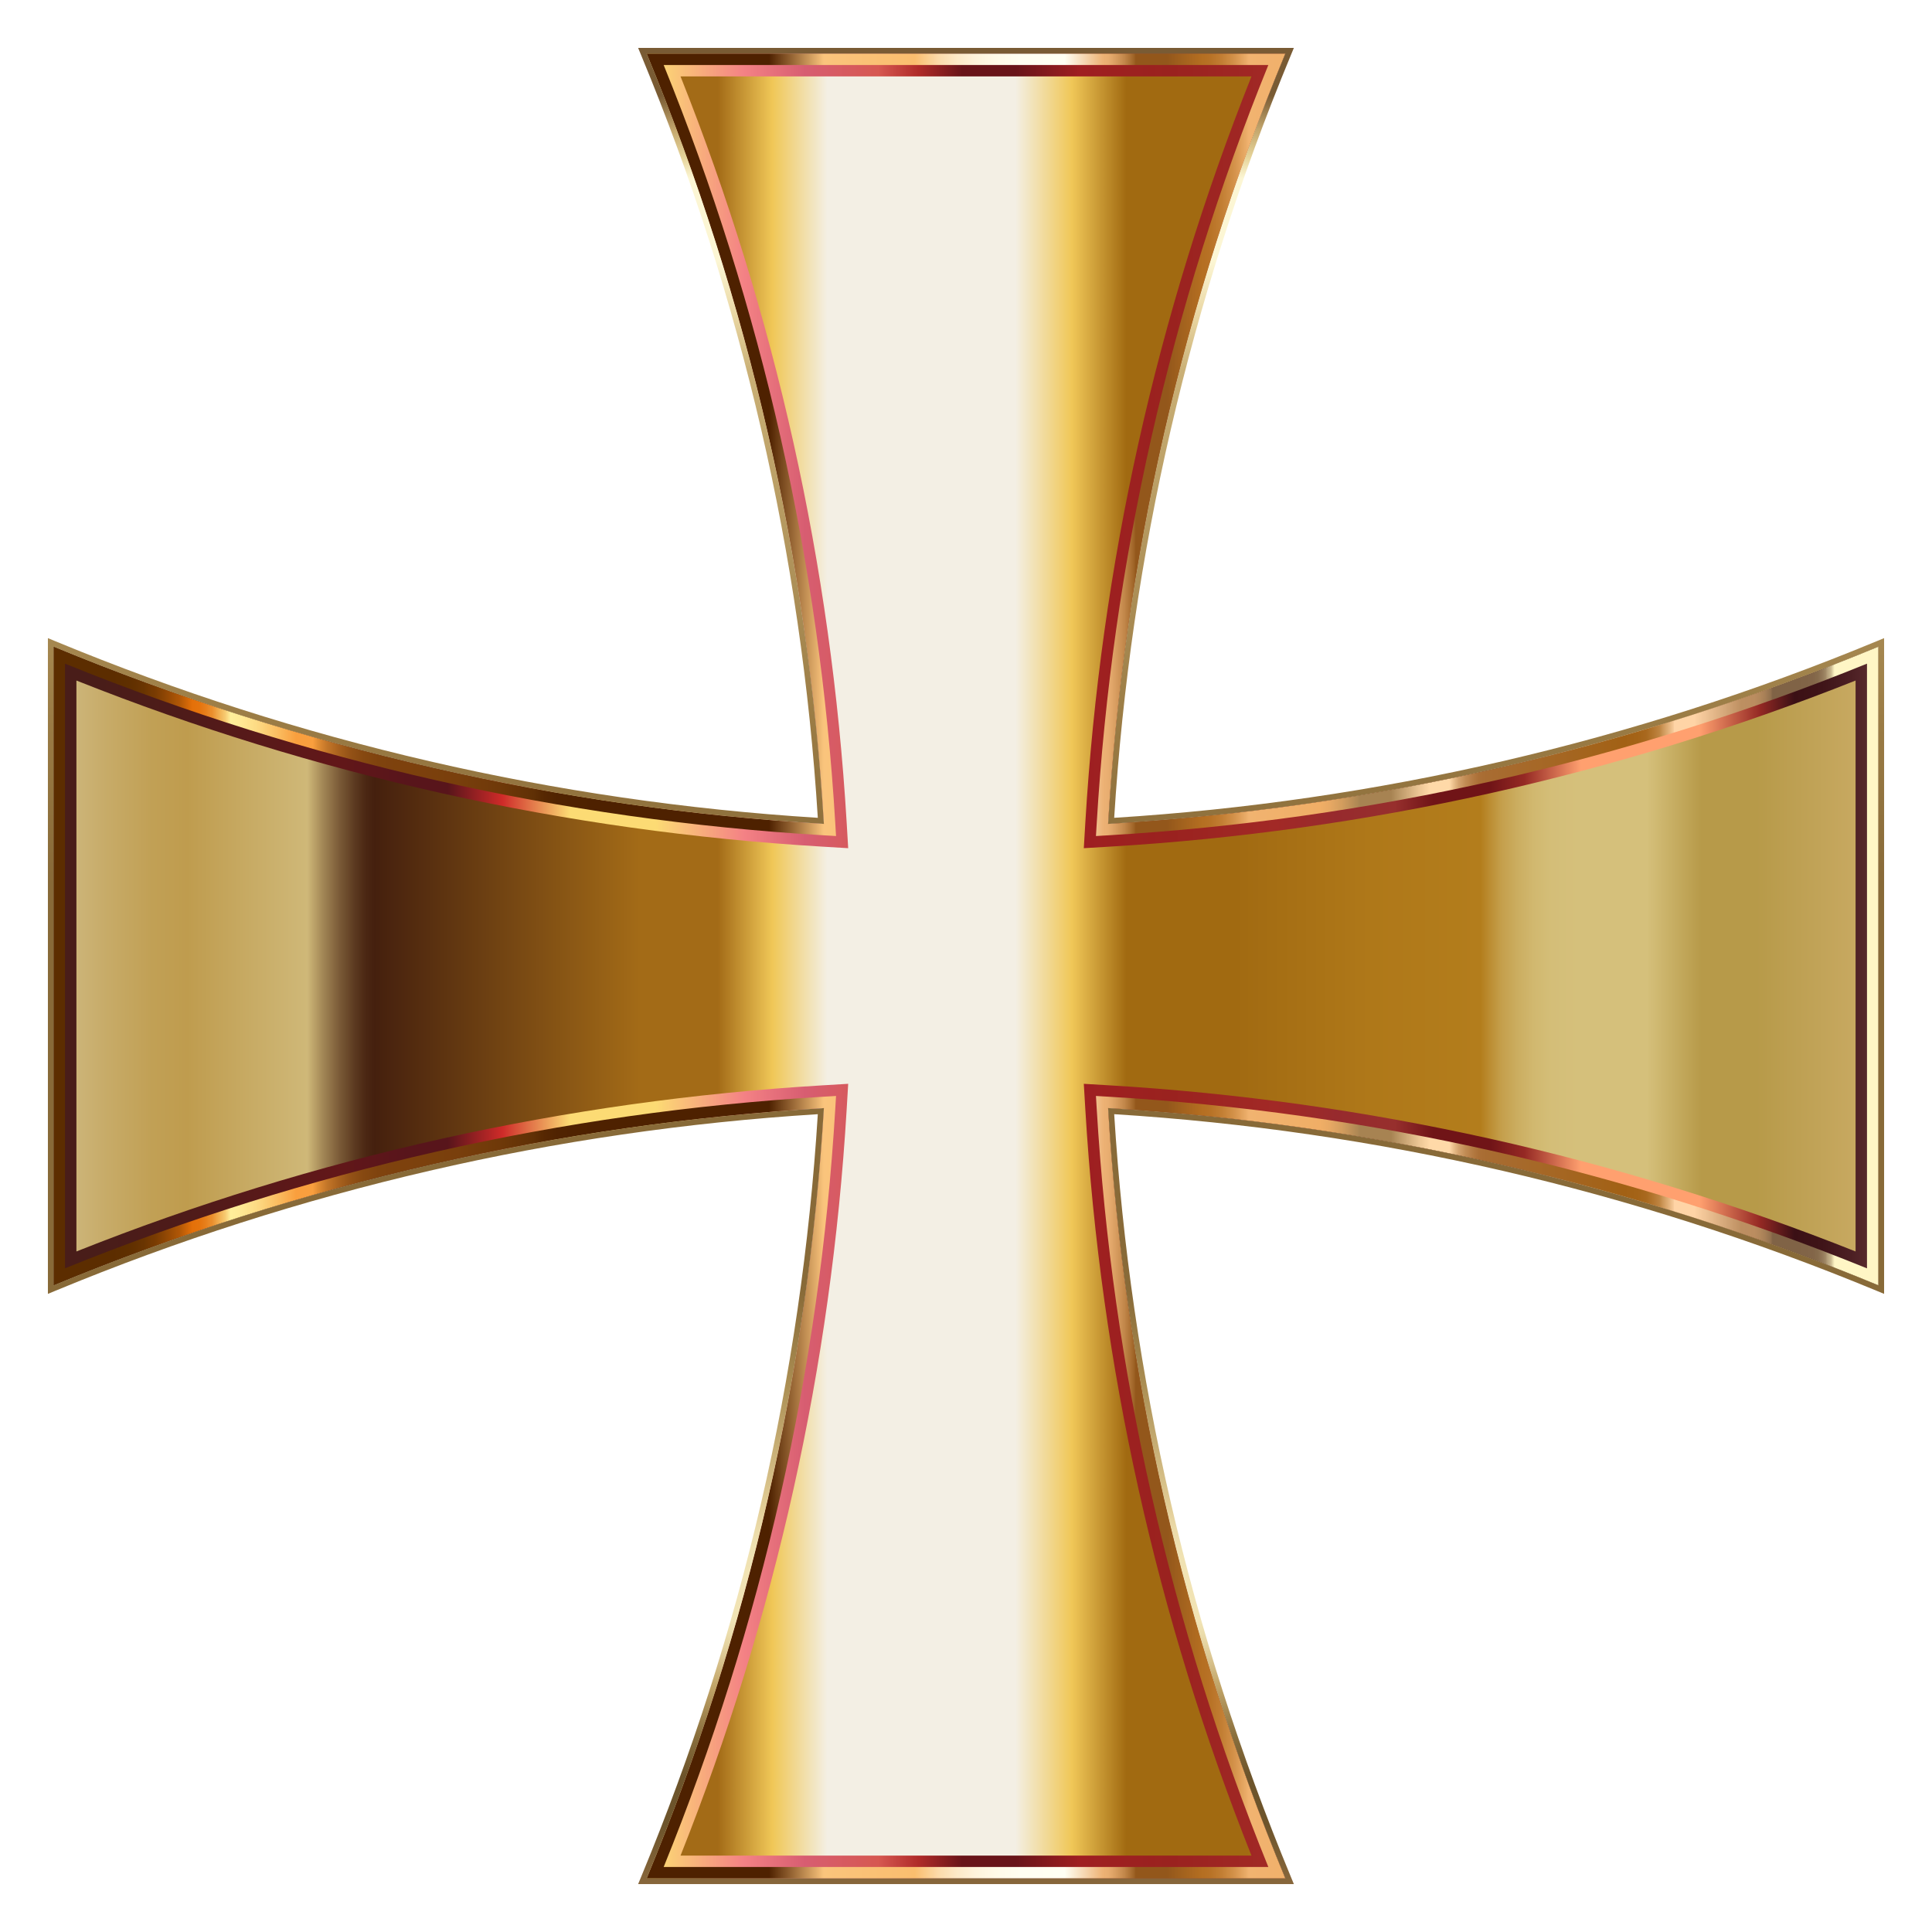 <?xml version="1.0" encoding="UTF-8" standalone="no"?>
<svg
   xmlns:dc="http://purl.org/dc/elements/1.1/"
   xmlns:cc="http://creativecommons.org/ns#"
   xmlns:rdf="http://www.w3.org/1999/02/22-rdf-syntax-ns#"
   xmlns:svg="http://www.w3.org/2000/svg"
   xmlns="http://www.w3.org/2000/svg"
   xml:space="preserve"
   enable-background="new 0 0 1694 1694"
   viewBox="0 0 1694 1694"
   y="0px"
   x="0px"
   id="Layer_1"
   version="1.1"><defs
     id="defs781"><filter
       id="filter6057"
       style="color-interpolation-filters:sRGB;"><feBlend
         id="feBlend6059"
         result="blend"
         mode="multiply"
         in2="SourceGraphic" /></filter></defs><g
     style="filter:url(#filter6057)"
     id="g7"><linearGradient
       id="SVGID_1_"
       gradientUnits="userSpaceOnUse"
       x1="47"
       y1="847"
       x2="1647"
       y2="847"><stop
         offset="0"
         style="stop-color:#D0BB84"
         id="stop10" /><stop
         offset="0.029"
         style="stop-color:#C7AB68"
         id="stop12" /><stop
         offset="0.054"
         style="stop-color:#C1A055"
         id="stop14" /><stop
         offset="0.073"
         style="stop-color:#BF9C4E"
         id="stop16" /><stop
         offset="0.139"
         style="stop-color:#CFB878"
         id="stop18" /><stop
         offset="0.148"
         style="stop-color:#A08454"
         id="stop20" /><stop
         offset="0.157"
         style="stop-color:#795936"
         id="stop22" /><stop
         offset="0.165"
         style="stop-color:#5C3A20"
         id="stop24" /><stop
         offset="0.171"
         style="stop-color:#4B2713"
         id="stop26" /><stop
         offset="0.176"
         style="stop-color:#45200E"
         id="stop28" /><stop
         offset="0.321"
         style="stop-color:#A36B17"
         id="stop30" /><stop
         offset="0.364"
         style="stop-color:#A36B17"
         id="stop32" /><stop
         offset="0.394"
         style="stop-color:#F0C757"
         id="stop34" /><stop
         offset="0.424"
         style="stop-color:#F3EFE4"
         id="stop36" /><stop
         offset="0.491"
         style="stop-color:#F3EFE4"
         id="stop38" /><stop
         offset="0.527"
         style="stop-color:#F3EFE4"
         id="stop40" /><stop
         offset="0.558"
         style="stop-color:#F0C757"
         id="stop42" /><stop
         offset="0.588"
         style="stop-color:#A16A11"
         id="stop44" /><stop
         offset="0.648"
         style="stop-color:#A16A11"
         id="stop46" /><stop
         offset="0.652"
         style="stop-color:#A26B12"
         id="stop48" /><stop
         offset="0.721"
         style="stop-color:#AF7819"
         id="stop50" /><stop
         offset="0.782"
         style="stop-color:#B37D1C"
         id="stop52" /><stop
         offset="0.786"
         style="stop-color:#BA8A2E"
         id="stop54" /><stop
         offset="0.793"
         style="stop-color:#C49E4A"
         id="stop56" /><stop
         offset="0.802"
         style="stop-color:#CBAD60"
         id="stop58" /><stop
         offset="0.811"
         style="stop-color:#D1B86F"
         id="stop60" /><stop
         offset="0.821"
         style="stop-color:#D4BE78"
         id="stop62" /><stop
         offset="0.836"
         style="stop-color:#D5C07B"
         id="stop64" /><stop
         offset="0.873"
         style="stop-color:#D5C07B"
         id="stop66" /><stop
         offset="0.903"
         style="stop-color:#B79A49"
         id="stop68" /><stop
         offset="0.933"
         style="stop-color:#B79A49"
         id="stop70" /><stop
         offset="1"
         style="stop-color:#CBAC66"
         id="stop72" /></linearGradient><path
       d="M 1647,567 C 1430.019,656.877 1201.678,708.666 971.601,722.399 985.334,492.323 1037.124,263.981 1127,47 940.333,47 753.667,47 567,47 656.876,263.981 708.666,492.323 722.399,722.399 492.323,708.666 263.981,656.877 47,567 c 0,186.667 0,373.333 0,560 216.981,-89.876 445.323,-141.666 675.399,-155.399 -13.733,230.077 -65.523,458.418 -155.399,675.399 186.667,0 373.333,0 560,0 -89.876,-216.981 -141.666,-445.322 -155.399,-675.399 230.077,13.733 458.418,65.523 675.399,155.399 C 1647,940.333 1647,753.667 1647,567 Z"
       id="path74"
       style="fill:url(#SVGID_1_);" /><linearGradient
       id="SVGID_2_"
       gradientUnits="userSpaceOnUse"
       x1="47"
       y1="847"
       x2="1647"
       y2="847"><stop
         offset="0"
         style="stop-color:#491D19"
         id="stop77" /><stop
         offset="0.024"
         style="stop-color:#491D19"
         id="stop79" /><stop
         offset="0.069"
         style="stop-color:#4E1B19"
         id="stop81" /><stop
         offset="0.155"
         style="stop-color:#621719"
         id="stop83" /><stop
         offset="0.194"
         style="stop-color:#58151B"
         id="stop85" /><stop
         offset="0.216"
         style="stop-color:#58151B"
         id="stop87" /><stop
         offset="0.246"
         style="stop-color:#CF2B29"
         id="stop89" /><stop
         offset="0.283"
         style="stop-color:#FCDB74"
         id="stop91" /><stop
         offset="0.33"
         style="stop-color:#FCDB74"
         id="stop93" /><stop
         offset="0.378"
         style="stop-color:#F48285"
         id="stop95" /><stop
         offset="0.412"
         style="stop-color:#D75D71"
         id="stop97" /><stop
         offset="0.452"
         style="stop-color:#D65851"
         id="stop99" /><stop
         offset="0.474"
         style="stop-color:#AF2B29"
         id="stop101" /><stop
         offset="0.498"
         style="stop-color:#681419"
         id="stop103" /><stop
         offset="0.527"
         style="stop-color:#681419"
         id="stop105" /><stop
         offset="0.562"
         style="stop-color:#9F1F21"
         id="stop107" /><stop
         offset="0.612"
         style="stop-color:#9A221F"
         id="stop109" /><stop
         offset="0.67"
         style="stop-color:#A22926"
         id="stop111" /><stop
         offset="0.703"
         style="stop-color:#972A2D"
         id="stop113" /><stop
         offset="0.735"
         style="stop-color:#972F2D"
         id="stop115" /><stop
         offset="0.756"
         style="stop-color:#701417"
         id="stop117" /><stop
         offset="0.787"
         style="stop-color:#701417"
         id="stop119" /><stop
         offset="0.806"
         style="stop-color:#952924"
         id="stop121" /><stop
         offset="0.837"
         style="stop-color:#FFA06F"
         id="stop123" /><stop
         offset="0.902"
         style="stop-color:#FFA06F"
         id="stop125" /><stop
         offset="0.935"
         style="stop-color:#952924"
         id="stop127" /><stop
         offset="0.954"
         style="stop-color:#3B1015"
         id="stop129" /><stop
         offset="0.969"
         style="stop-color:#3F1418"
         id="stop131" /><stop
         offset="0.985"
         style="stop-color:#4C1F23"
         id="stop133" /><stop
         offset="1"
         style="stop-color:#5F3033"
         id="stop135" /></linearGradient><path
       d="M 1097.295,67 C 1014.053,276.221 965.07,496.159 951.636,721.207 l -1.343,22.499 22.499,-1.343 c 225.048,-13.433 444.985,-62.416 654.207,-145.658 l 0,500.589 C 1417.778,1014.053 1197.841,965.07 972.793,951.636 l -22.499,-1.343 1.343,22.499 c 13.433,225.048 62.416,444.986 145.658,654.207 l -500.589,0 C 679.948,1417.778 728.931,1197.84 742.364,972.793 l 1.343,-22.499 -22.499,1.343 C 496.159,965.07 276.221,1014.053 67,1097.295 l 0,-500.589 c 209.222,83.242 429.16,132.225 654.207,145.658 l 22.499,1.343 -1.343,-22.499 C 728.931,496.16 679.948,276.222 596.705,67 l 500.589,0 m 29.705,-20 C 940.333,47 753.667,47 567,47 656.876,263.981 708.666,492.323 722.399,722.399 492.323,708.666 263.981,656.876 47,567 c 0,186.667 0,373.333 0,560 216.981,-89.876 445.323,-141.666 675.399,-155.399 -13.733,230.077 -65.523,458.418 -155.399,675.399 186.667,0 373.334,0 560,0 -89.876,-216.981 -141.666,-445.322 -155.399,-675.399 230.077,13.733 458.418,65.523 675.399,155.399 0,-186.667 0,-373.333 0,-560 C 1430.019,656.876 1201.678,708.666 971.601,722.399 985.334,492.323 1037.124,263.981 1127,47 l 0,0 z"
       id="path137"
       style="fill:url(#SVGID_2_);" /><linearGradient
       id="SVGID_3_"
       gradientUnits="userSpaceOnUse"
       x1="47"
       y1="847"
       x2="1647"
       y2="847"><stop
         offset="0.032"
         style="stop-color:#5C2D00"
         id="stop140" /><stop
         offset="0.041"
         style="stop-color:#5F2F00"
         id="stop142" /><stop
         offset="0.049"
         style="stop-color:#693401"
         id="stop144" /><stop
         offset="0.056"
         style="stop-color:#7A3C02"
         id="stop146" /><stop
         offset="0.062"
         style="stop-color:#924804"
         id="stop148" /><stop
         offset="0.069"
         style="stop-color:#B15706"
         id="stop150" /><stop
         offset="0.074"
         style="stop-color:#D66908"
         id="stop152" /><stop
         offset="0.076"
         style="stop-color:#E47009"
         id="stop154" /><stop
         offset="0.08"
         style="stop-color:#E5740D"
         id="stop156" /><stop
         offset="0.083"
         style="stop-color:#E77E1A"
         id="stop158" /><stop
         offset="0.087"
         style="stop-color:#EB902E"
         id="stop160" /><stop
         offset="0.09"
         style="stop-color:#F0AA4B"
         id="stop162" /><stop
         offset="0.094"
         style="stop-color:#F7CA70"
         id="stop164" /><stop
         offset="0.097"
         style="stop-color:#FFEF9B"
         id="stop166" /><stop
         offset="0.103"
         style="stop-color:#FFE994"
         id="stop168" /><stop
         offset="0.112"
         style="stop-color:#FDD982"
         id="stop170" /><stop
         offset="0.122"
         style="stop-color:#FBBF63"
         id="stop172" /><stop
         offset="0.133"
         style="stop-color:#F99F3E"
         id="stop174" /><stop
         offset="0.134"
         style="stop-color:#F99F3E"
         id="stop176" /><stop
         offset="0.142"
         style="stop-color:#F99F3E"
         id="stop178" /><stop
         offset="0.145"
         style="stop-color:#E18D34"
         id="stop180" /><stop
         offset="0.15"
         style="stop-color:#C27528"
         id="stop182" /><stop
         offset="0.156"
         style="stop-color:#A9621E"
         id="stop184" /><stop
         offset="0.162"
         style="stop-color:#955317"
         id="stop186" /><stop
         offset="0.169"
         style="stop-color:#874911"
         id="stop188" /><stop
         offset="0.178"
         style="stop-color:#7F430E"
         id="stop190" /><stop
         offset="0.194"
         style="stop-color:#7D410D"
         id="stop192" /><stop
         offset="0.221"
         style="stop-color:#793F0C"
         id="stop194" /><stop
         offset="0.244"
         style="stop-color:#6F3909"
         id="stop196" /><stop
         offset="0.263"
         style="stop-color:#603005"
         id="stop198" /><stop
         offset="0.268"
         style="stop-color:#572802"
         id="stop200" /><stop
         offset="0.276"
         style="stop-color:#502301"
         id="stop202" /><stop
         offset="0.298"
         style="stop-color:#4E2100"
         id="stop204" /><stop
         offset="0.392"
         style="stop-color:#4E2100"
         id="stop206" /><stop
         offset="0.422"
         style="stop-color:#FAC47C"
         id="stop208" /><stop
         offset="0.472"
         style="stop-color:#FABE6F"
         id="stop210" /><stop
         offset="0.479"
         style="stop-color:#FBCE8F"
         id="stop212" /><stop
         offset="0.486"
         style="stop-color:#FCDDAE"
         id="stop214" /><stop
         offset="0.495"
         style="stop-color:#FDE9C7"
         id="stop216" /><stop
         offset="0.505"
         style="stop-color:#FEF3DB"
         id="stop218" /><stop
         offset="0.516"
         style="stop-color:#FFFAE8"
         id="stop220" /><stop
         offset="0.53"
         style="stop-color:#FFFEF1"
         id="stop222" /><stop
         offset="0.554"
         style="stop-color:#FFFFF3"
         id="stop224" /><stop
         offset="0.575"
         style="stop-color:#EDB275"
         id="stop226" /><stop
         offset="0.578"
         style="stop-color:#E8AD70"
         id="stop228" /><stop
         offset="0.582"
         style="stop-color:#D99E61"
         id="stop230" /><stop
         offset="0.587"
         style="stop-color:#C18649"
         id="stop232" /><stop
         offset="0.592"
         style="stop-color:#9F6427"
         id="stop234" /><stop
         offset="0.593"
         style="stop-color:#93571B"
         id="stop236" /><stop
         offset="0.61"
         style="stop-color:#93571B"
         id="stop238" /><stop
         offset="0.629"
         style="stop-color:#B46E21"
         id="stop240" /><stop
         offset="0.634"
         style="stop-color:#B87226"
         id="stop242" /><stop
         offset="0.64"
         style="stop-color:#C27E33"
         id="stop244" /><stop
         offset="0.647"
         style="stop-color:#D4924A"
         id="stop246" /><stop
         offset="0.654"
         style="stop-color:#ECAE6A"
         id="stop248" /><stop
         offset="0.655"
         style="stop-color:#F1B370"
         id="stop250" /><stop
         offset="0.694"
         style="stop-color:#F0AE66"
         id="stop252" /><stop
         offset="0.699"
         style="stop-color:#E8A964"
         id="stop254" /><stop
         offset="0.706"
         style="stop-color:#D39D5E"
         id="stop256" /><stop
         offset="0.714"
         style="stop-color:#B18955"
         id="stop258" /><stop
         offset="0.716"
         style="stop-color:#A78352"
         id="stop260" /><stop
         offset="0.733"
         style="stop-color:#A78352"
         id="stop262" /><stop
         offset="0.736"
         style="stop-color:#B69261"
         id="stop264" /><stop
         offset="0.748"
         style="stop-color:#EBC594"
         id="stop266" /><stop
         offset="0.754"
         style="stop-color:#FFD9A8"
         id="stop268" /><stop
         offset="0.765"
         style="stop-color:#FFD9A8"
         id="stop270" /><stop
         offset="0.767"
         style="stop-color:#ECC18E"
         id="stop272" /><stop
         offset="0.77"
         style="stop-color:#D3A26D"
         id="stop274" /><stop
         offset="0.774"
         style="stop-color:#C08A53"
         id="stop276" /><stop
         offset="0.778"
         style="stop-color:#B37941"
         id="stop278" /><stop
         offset="0.781"
         style="stop-color:#AB6F36"
         id="stop280" /><stop
         offset="0.785"
         style="stop-color:#A86C32"
         id="stop282" /><stop
         offset="0.86"
         style="stop-color:#A26115"
         id="stop284" /><stop
         offset="0.868"
         style="stop-color:#A46317"
         id="stop286" /><stop
         offset="0.873"
         style="stop-color:#A9691F"
         id="stop288" /><stop
         offset="0.876"
         style="stop-color:#B2742D"
         id="stop290" /><stop
         offset="0.88"
         style="stop-color:#BE8441"
         id="stop292" /><stop
         offset="0.882"
         style="stop-color:#CE985A"
         id="stop294" /><stop
         offset="0.885"
         style="stop-color:#E2B179"
         id="stop296" /><stop
         offset="0.888"
         style="stop-color:#FACD9E"
         id="stop298" /><stop
         offset="0.888"
         style="stop-color:#FFD4A6"
         id="stop300" /><stop
         offset="0.899"
         style="stop-color:#FFD4A6"
         id="stop302" /><stop
         offset="0.925"
         style="stop-color:#BD8F61"
         id="stop304" /><stop
         offset="0.932"
         style="stop-color:#BB8D60"
         id="stop306" /><stop
         offset="0.935"
         style="stop-color:#B3885C"
         id="stop308" /><stop
         offset="0.938"
         style="stop-color:#A57E56"
         id="stop310" /><stop
         offset="0.941"
         style="stop-color:#92704E"
         id="stop312" /><stop
         offset="0.942"
         style="stop-color:#806346"
         id="stop314" /><stop
         offset="0.953"
         style="stop-color:#806346"
         id="stop316" /><stop
         offset="0.955"
         style="stop-color:#806346"
         id="stop318" /><stop
         offset="0.964"
         style="stop-color:#826548"
         id="stop320" /><stop
         offset="0.967"
         style="stop-color:#876C4D"
         id="stop322" /><stop
         offset="0.969"
         style="stop-color:#927758"
         id="stop324" /><stop
         offset="0.971"
         style="stop-color:#A08866"
         id="stop326" /><stop
         offset="0.972"
         style="stop-color:#B39E79"
         id="stop328" /><stop
         offset="0.974"
         style="stop-color:#CBBA91"
         id="stop330" /><stop
         offset="0.975"
         style="stop-color:#E6D9AC"
         id="stop332" /><stop
         offset="0.976"
         style="stop-color:#FFF6C5"
         id="stop334" /><stop
         offset="1"
         style="stop-color:#FFF6C5"
         id="stop336" /></linearGradient><path
       d="M 1112.091,57 C 1025.89,269.326 975.282,492.897 961.619,721.803 l -0.671,11.25 11.25,-0.672 C 1201.103,718.718 1424.674,668.11 1637,581.909 l 0,530.182 C 1424.674,1025.89 1201.103,975.282 972.197,961.619 l -11.25,-0.671 0.671,11.25 c 13.664,228.907 64.272,452.477 150.472,664.803 l -530.183,0 C 668.11,1424.673 718.718,1201.102 732.381,972.197 l 0.671,-11.25 -11.25,0.671 C 492.897,975.282 269.326,1025.89 57,1112.091 l 0,-530.182 c 212.326,86.201 435.897,136.809 664.803,150.472 l 11.25,0.672 -0.671,-11.25 C 718.718,492.897 668.11,269.327 581.909,57 l 530.182,0 m 14.909,-10 C 940.333,47 753.667,47 567,47 656.876,263.981 708.666,492.323 722.399,722.399 492.323,708.666 263.981,656.876 47,567 c 0,186.667 0,373.334 0,560 216.981,-89.876 445.323,-141.666 675.399,-155.399 -13.733,230.076 -65.523,458.418 -155.399,675.399 186.667,0 373.334,0 560,0 -89.876,-216.981 -141.666,-445.323 -155.399,-675.399 230.077,13.733 458.418,65.523 675.399,155.399 0,-186.667 0,-373.333 0,-560 C 1430.018,656.877 1201.678,708.666 971.601,722.399 985.334,492.323 1037.124,263.981 1127,47 l 0,0 z"
       id="path338"
       style="fill:url(#SVGID_3_);" /><linearGradient
       id="SVGID_4_"
       gradientUnits="userSpaceOnUse"
       x1="847"
       y1="1652"
       x2="847"
       y2="42"><stop
         offset="0"
         style="stop-color:#88673C"
         id="stop341" /><stop
         offset="0.033"
         style="stop-color:#6D542B"
         id="stop343" /><stop
         offset="0.059"
         style="stop-color:#6D542B"
         id="stop345" /><stop
         offset="0.081"
         style="stop-color:#8A6F3D"
         id="stop347" /><stop
         offset="0.107"
         style="stop-color:#C0A367"
         id="stop349" /><stop
         offset="0.109"
         style="stop-color:#C3A76B"
         id="stop351" /><stop
         offset="0.124"
         style="stop-color:#DCC793"
         id="stop353" /><stop
         offset="0.136"
         style="stop-color:#EBDCAB"
         id="stop355" /><stop
         offset="0.143"
         style="stop-color:#F1E3B4"
         id="stop357" /><stop
         offset="0.169"
         style="stop-color:#F1E3B4"
         id="stop359" /><stop
         offset="0.183"
         style="stop-color:#EFE1B1"
         id="stop361" /><stop
         offset="0.195"
         style="stop-color:#EAD9A7"
         id="stop363" /><stop
         offset="0.205"
         style="stop-color:#E2CD96"
         id="stop365" /><stop
         offset="0.273"
         style="stop-color:#AA8D52"
         id="stop367" /><stop
         offset="0.323"
         style="stop-color:#886A38"
         id="stop369" /><stop
         offset="0.544"
         style="stop-color:#886A38"
         id="stop371" /><stop
         offset="0.635"
         style="stop-color:#9B7C45"
         id="stop373" /><stop
         offset="0.824"
         style="stop-color:#CAB076"
         id="stop375" /><stop
         offset="0.854"
         style="stop-color:#E9D6A2"
         id="stop377" /><stop
         offset="0.884"
         style="stop-color:#FCF6D4"
         id="stop379" /><stop
         offset="0.929"
         style="stop-color:#FCF6D4"
         id="stop381" /><stop
         offset="0.94"
         style="stop-color:#E7D59B"
         id="stop383" /><stop
         offset="0.955"
         style="stop-color:#C5A86E"
         id="stop385" /><stop
         offset="0.974"
         style="stop-color:#795B34"
         id="stop387" /><stop
         offset="1"
         style="stop-color:#795B34"
         id="stop389" /></linearGradient><path
       d="M 1127,47 C 1037.124,263.981 985.334,492.323 971.601,722.399 1201.678,708.666 1430.019,656.877 1647,567 c 0,186.667 0,373.333 0,560 -216.981,-89.876 -445.322,-141.666 -675.399,-155.399 13.733,230.077 65.523,458.418 155.399,675.399 -186.667,0 -373.333,0 -560,0 C 656.876,1430.019 708.666,1201.678 722.399,971.601 492.323,985.334 263.981,1037.124 47,1127 47,940.333 47,753.667 47,567 263.981,656.877 492.323,708.666 722.399,722.399 708.666,492.323 656.877,263.981 567,47 c 186.667,0 373.333,0 560,0 m 7.483,-5 -7.483,0 L 567,42 l -7.483,0 2.864,6.913 C 650.667,262.055 702.7,486.834 717.064,717.064 486.834,702.7 262.054,650.667 48.913,562.381 L 42,559.517 42,567 l 0,560 0,7.483 6.913,-2.864 c 213.142,-88.286 437.921,-140.319 668.151,-154.684 -14.364,230.229 -66.397,455.008 -154.684,668.151 l -2.864,6.913 7.483,0 560,0 7.483,0 -2.864,-6.913 c -88.286,-213.142 -140.319,-437.921 -154.684,-668.151 230.23,14.364 455.009,66.398 668.151,154.684 l 6.913,2.864 0,-7.483 0,-560 0,-7.483 -6.913,2.864 c -213.142,88.286 -437.921,140.319 -668.151,154.684 14.364,-230.23 66.398,-455.009 154.684,-668.151 l 2.864,-6.913 0,0 z"
       id="path391"
       style="fill:url(#SVGID_4_);" /></g></svg>